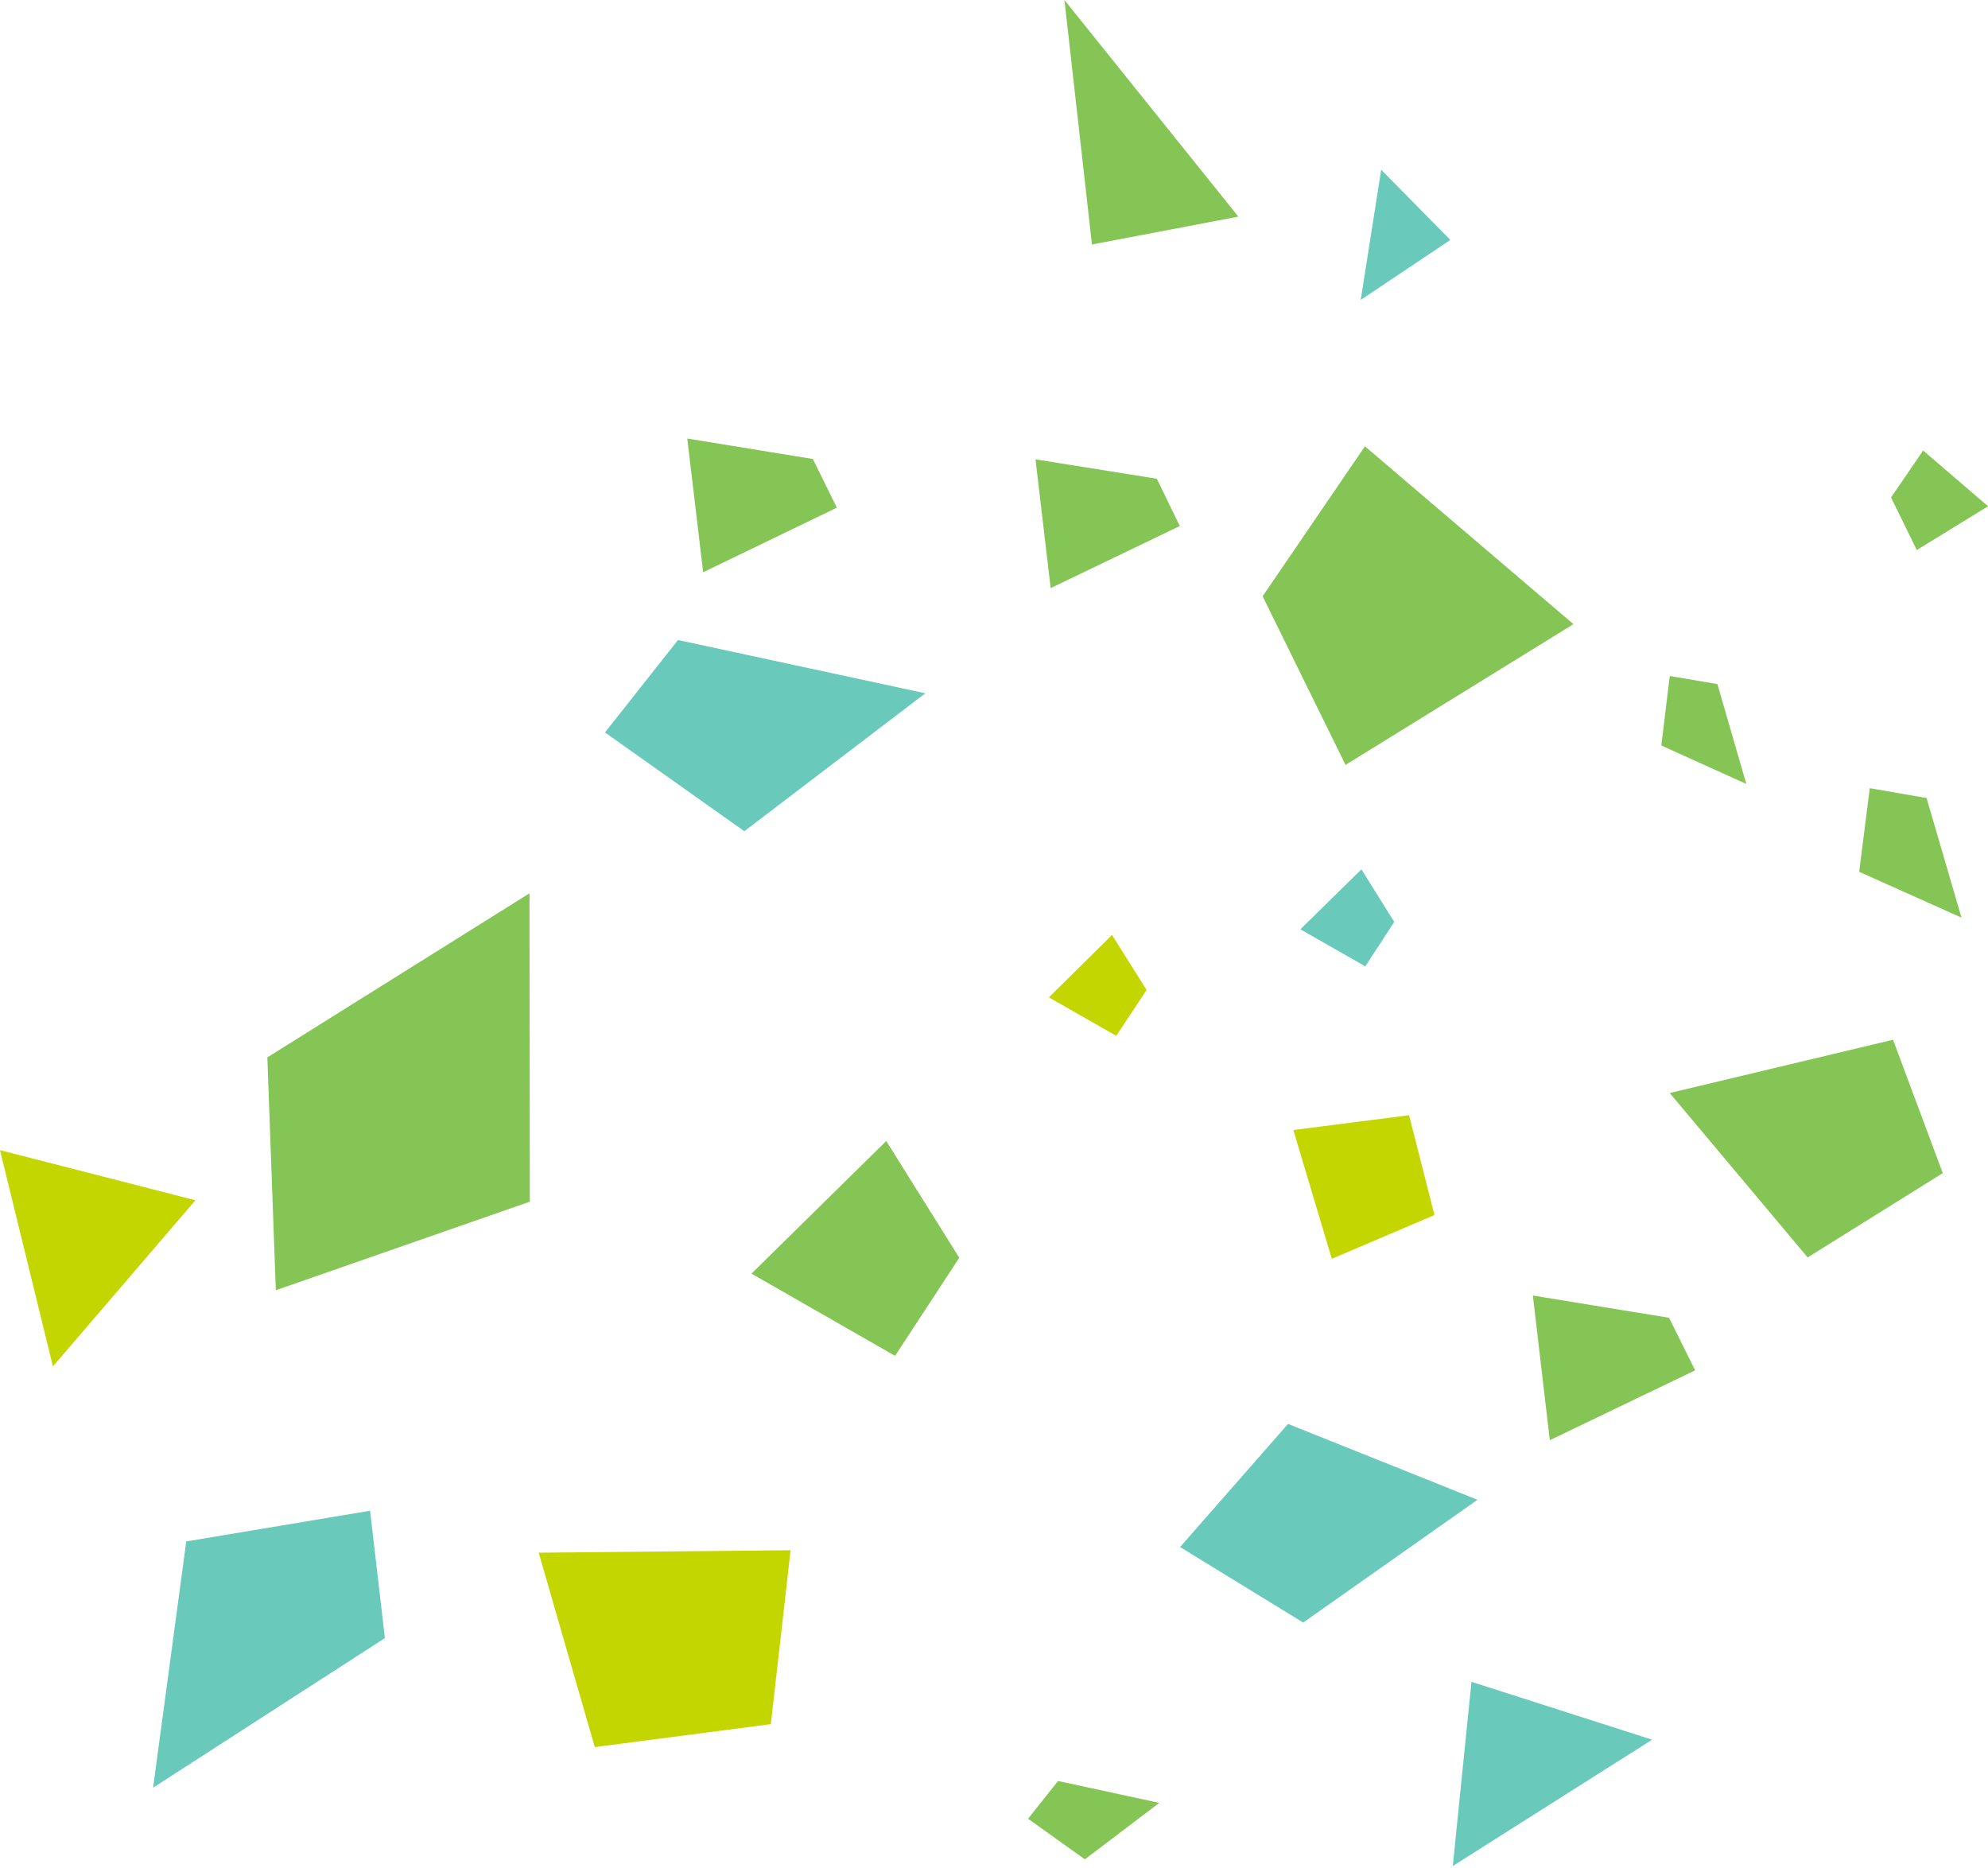 <?xml version="1.0" encoding="UTF-8"?> <svg xmlns="http://www.w3.org/2000/svg" width="465" height="437" viewBox="0 0 465 437" fill="none"><g clip-path="url(#clip0_6031_435)"><path d="M323.067 39.697L318.281 70.147L339.241 56.119L323.067 39.697Z" fill="#69C9BA"></path><path d="M207.296 266.869L224.378 294.183L209.359 317.124L175.773 297.897L207.296 266.869Z" fill="#85C555"></path><path d="M318.44 203.334L326.114 215.629L319.348 226.027L304.164 217.362L318.44 203.334Z" fill="#69C9BA"></path><path d="M260.107 218.678L268.194 231.551L261.097 242.278L245.336 233.284L260.107 218.678Z" fill="#C4D600"></path><path d="M43.569 360.531L35.812 418.13L90.028 383.141L86.562 353.352L43.569 360.531Z" fill="#69C9BA"></path><path d="M253.751 434.884L271.162 421.681L247.479 416.564L240.465 425.394L253.751 434.884Z" fill="#85C555"></path><path d="M434.871 203.905L458.802 214.632L450.632 186.658L437.347 184.348L434.871 203.905Z" fill="#85C555"></path><path d="M388.586 174.366L408.473 183.36L401.707 160.007L390.566 158.109L388.586 174.366Z" fill="#85C555"></path><path d="M174.103 194.421L216.436 162.156L158.589 149.695L141.508 171.316L174.103 194.421Z" fill="#69C9BA"></path><path d="M329.586 260.84L335.528 284.193L311.514 294.425L302.52 264.306L329.586 260.84Z" fill="#C4D600"></path><path d="M449.83 105.375L442.32 116.35L448.344 128.646L465.013 118.413L449.83 105.375Z" fill="#85C555"></path><path d="M319.263 104.391L295.332 139.462L314.724 178.906L368.032 145.981L319.263 104.391Z" fill="#85C555"></path><path d="M126.004 363.166L139.125 408.634L180.302 403.27L184.923 362.588L126.004 363.166Z" fill="#C4D600"></path><path d="M386.436 406.904L344.186 393.371L339.812 436.447L386.436 406.904Z" fill="#69C9BA"></path><path d="M0 269.012L45.716 280.73L12.378 319.596L0 269.012Z" fill="#C4D600"></path><path d="M358.543 303.02L390.396 308.218L396.502 320.514L362.504 336.853L358.543 303.02Z" fill="#85C555"></path><path d="M160.754 102.57L190.131 107.356L195.742 118.744L164.467 133.845L160.754 102.57Z" fill="#85C555"></path><path d="M242.207 107.438L270.594 111.976L275.958 123.034L245.755 137.557L242.207 107.438Z" fill="#85C555"></path><path d="M301.275 333.045L276.023 361.844L304.823 379.504L345.588 350.787L301.275 333.045Z" fill="#69C9BA"></path><path d="M62.535 247.315L64.516 301.778L123.93 281.066L123.847 208.943L62.535 247.315Z" fill="#85C555"></path><path d="M390.551 255.652L442.786 243.191L454.421 274.384L422.816 294.106L390.551 255.652Z" fill="#85C555"></path><path d="M248.977 0L255.413 57.186L289.659 50.667L248.977 0Z" fill="#85C555"></path></g><defs><clipPath id="clip0_6031_435"><rect width="465" height="436.448" fill="white"></rect></clipPath></defs></svg> 